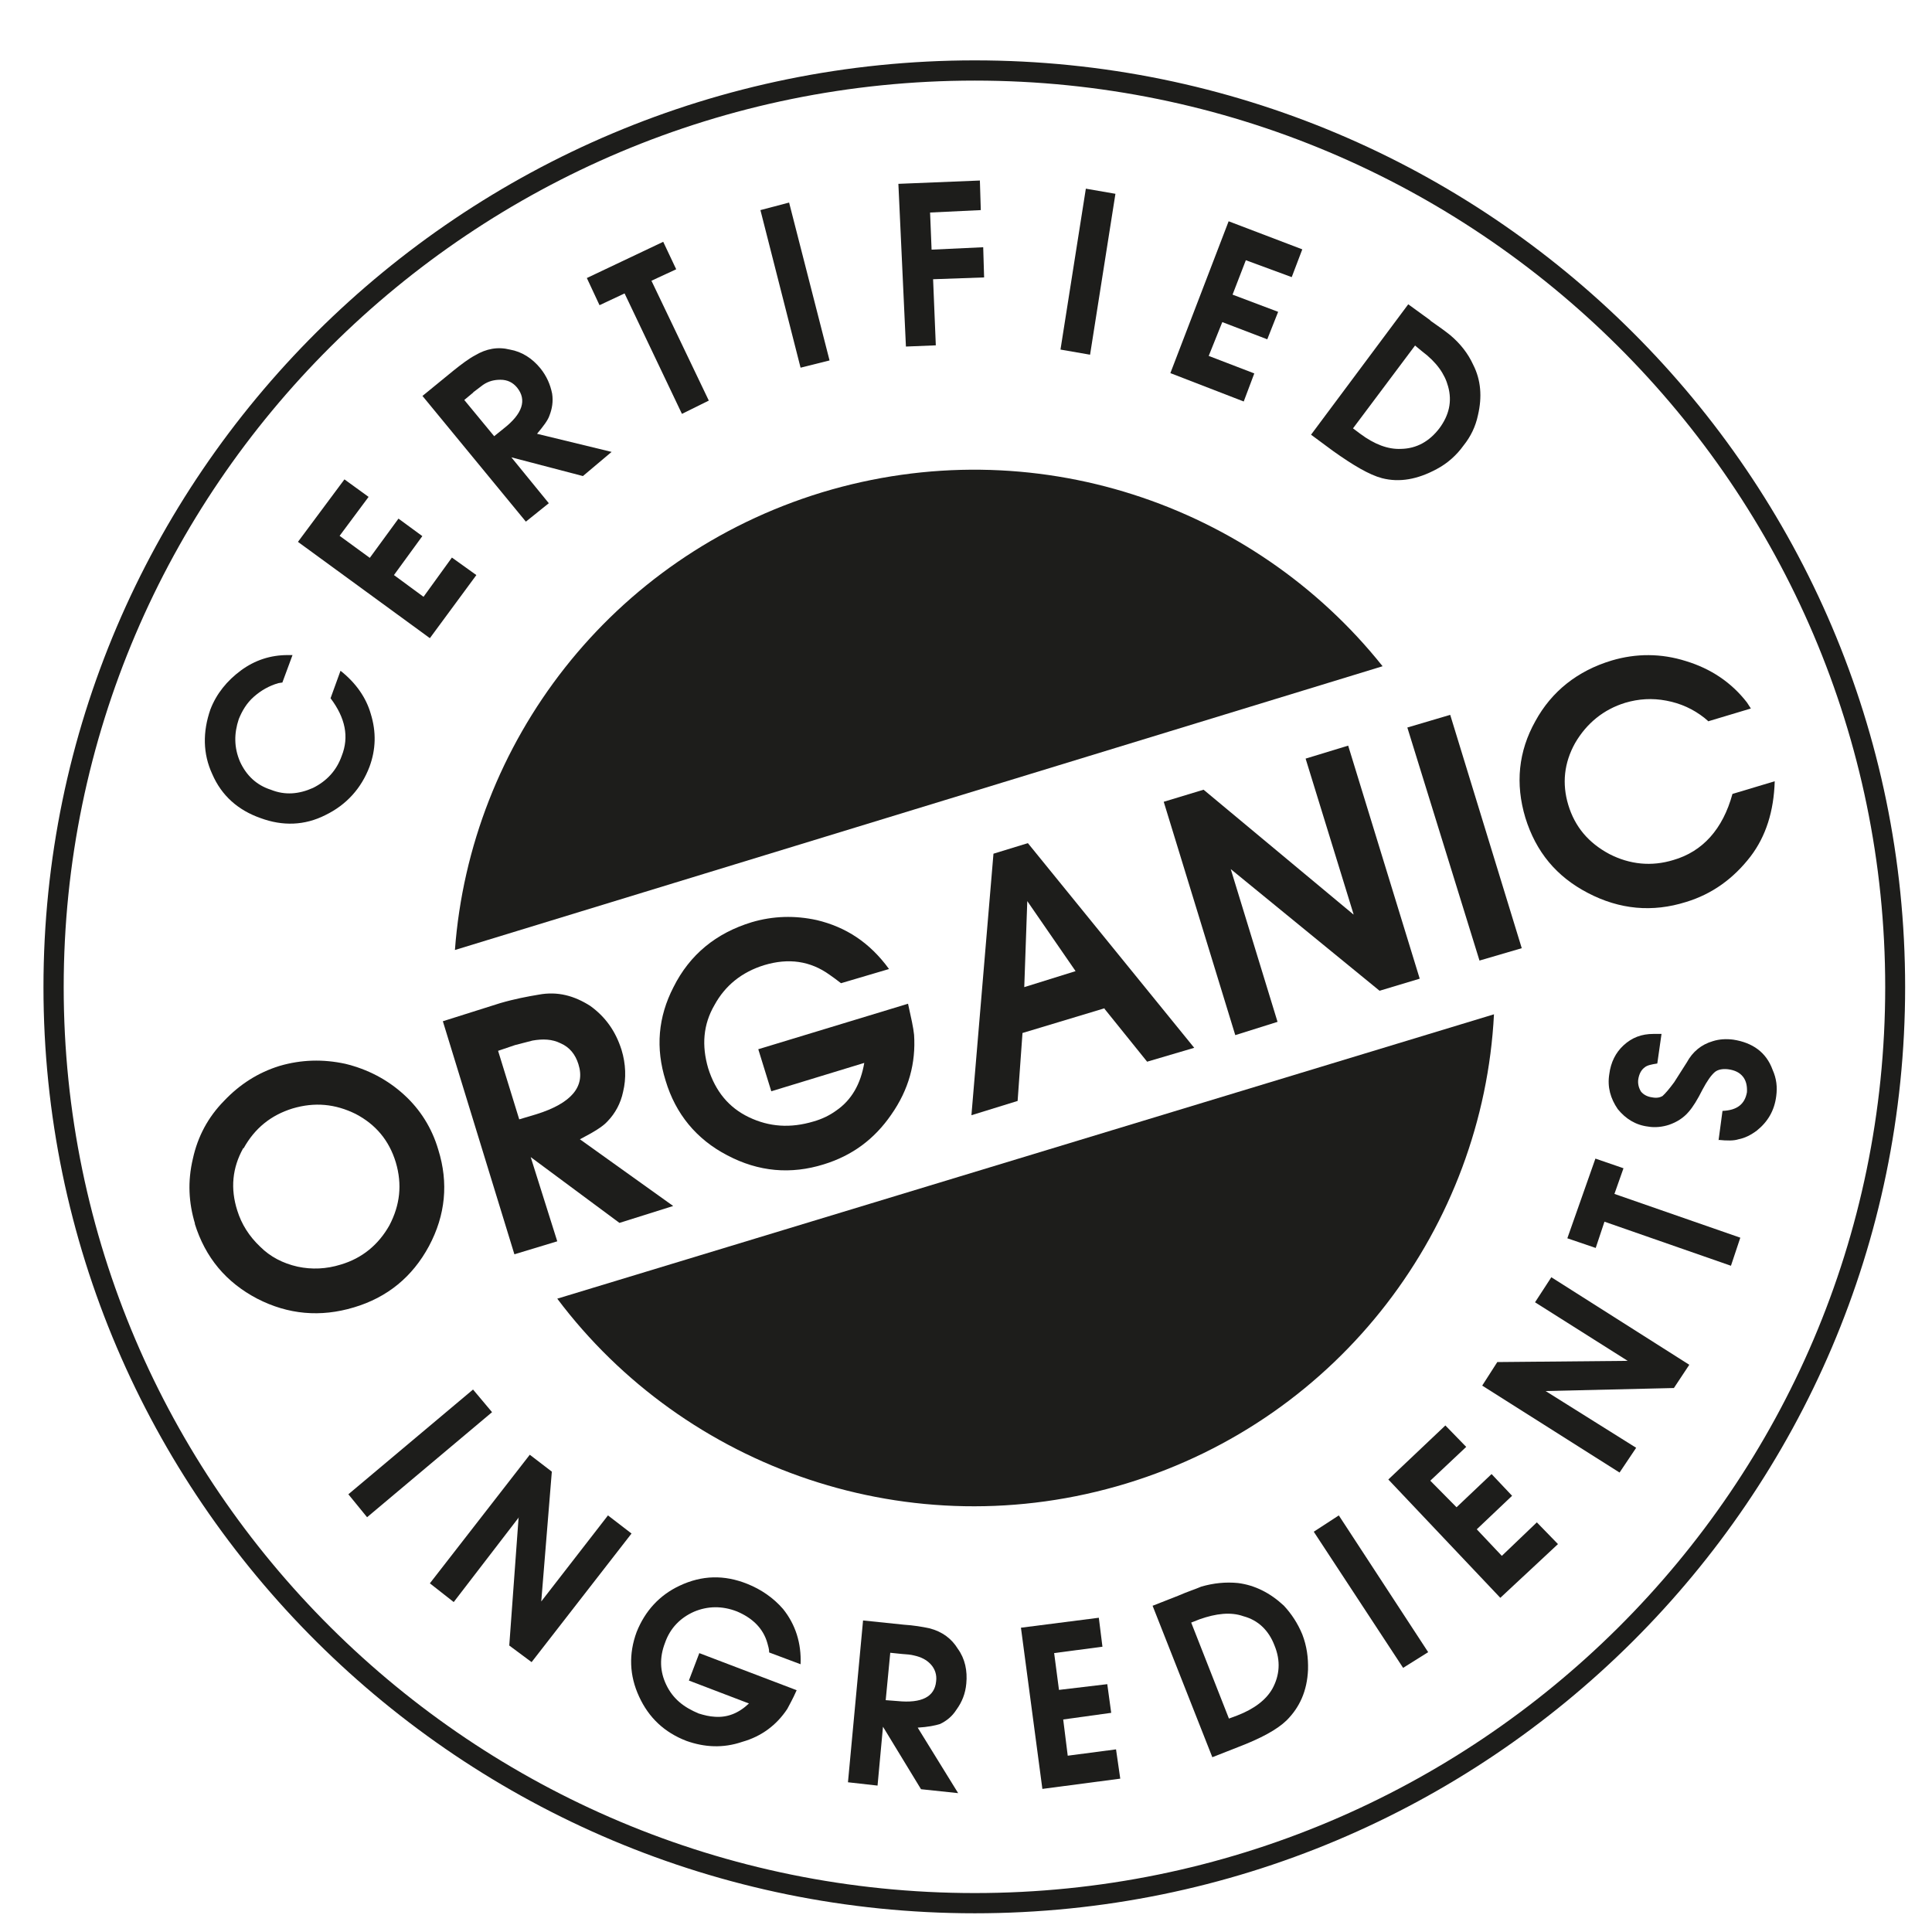 <?xml version="1.0" encoding="UTF-8"?>
<svg id="Layer_1" data-name="Layer 1" xmlns="http://www.w3.org/2000/svg" viewBox="0 0 64 64">
  <defs>
    <style>
      .cls-1 {
        fill-rule: evenodd;
      }

      .cls-1, .cls-2 {
        fill: #1d1d1b;
        stroke-width: 0px;
      }
    </style>
  </defs>
  <path class="cls-2" d="m32.29,63.38c-17.01,0-30.85-13.76-30.85-30.68S15.28,2,32.29,2s30.82,13.77,30.82,30.7-13.83,30.68-30.82,30.68Zm0-60.71C15.65,2.67,2.11,16.14,2.11,32.7s13.54,30.01,30.18,30.01,30.16-13.46,30.16-30.01S48.92,2.67,32.29,2.67Z"/>
  <g>
    <path class="cls-1" d="m49.49,33.6c-.36,7.01-5.06,13.37-12.17,15.54-7.15,2.18-14.63-.49-18.86-6.12l31.03-9.42Z"/>
    <path class="cls-1" d="m15.07,31.47c.51-6.86,5.15-13.02,12.16-15.16,7-2.12,14.29.39,18.57,5.76l-30.73,9.4Z"/>
    <path class="cls-1" d="m9.35,22.61l-.13.02c-.31.09-.57.24-.81.45-.24.21-.39.47-.5.74-.16.48-.16.94.04,1.41.21.46.55.78,1.02.93.47.19.93.15,1.4-.06.46-.23.78-.58.95-1.06.25-.63.12-1.26-.37-1.91l.33-.91c.52.41.85.9,1,1.42.19.61.17,1.19-.04,1.76-.27.71-.76,1.26-1.46,1.6-.69.35-1.42.37-2.15.1-.74-.26-1.29-.74-1.6-1.46-.31-.67-.32-1.39-.06-2.14.2-.52.55-.95,1.01-1.29.46-.34.98-.51,1.55-.51h.16l-.34.92Z"/>
    <polygon class="cls-1" points="11.41 15.88 12.21 16.46 11.25 17.75 12.25 18.48 13.2 17.18 13.99 17.76 13.05 19.05 14.03 19.77 14.97 18.47 15.78 19.05 14.24 21.14 9.87 17.95 11.41 15.88"/>
    <path class="cls-1" d="m15.67,13c.13-.1.24-.18.33-.25.19-.13.38-.17.58-.17.23,0,.41.09.55.26.33.41.18.87-.45,1.36l-.31.25-.99-1.2.3-.25m-1.69.11l3.43,4.17.76-.61-1.24-1.52,2.37.62.95-.8-2.47-.6h0c.21-.25.36-.45.41-.6.09-.23.13-.47.09-.73-.06-.3-.18-.58-.39-.84-.27-.33-.61-.55-1.01-.62-.4-.1-.78-.03-1.15.19-.21.11-.46.3-.71.5l-1.04.85Z"/>
    <polygon class="cls-1" points="21.97 8.01 22.4 8.92 21.58 9.3 23.48 13.27 22.59 13.71 20.69 9.72 19.86 10.11 19.44 9.21 21.97 8.01"/>
    <polygon class="cls-1" points="26.14 6.71 27.48 11.94 26.52 12.18 25.19 6.96 26.14 6.71"/>
    <polygon class="cls-1" points="29.76 6.09 30.01 11.48 31 11.44 30.91 9.25 32.6 9.19 32.57 8.19 30.86 8.27 30.81 7.04 32.49 6.96 32.46 5.98 29.76 6.09"/>
    <polygon class="cls-1" points="36.95 6.42 36.11 11.75 35.13 11.58 35.97 6.25 36.95 6.42"/>
    <polygon class="cls-1" points="43.14 8.26 42.79 9.18 41.27 8.62 40.83 9.76 42.34 10.33 41.98 11.24 40.49 10.67 40.04 11.79 41.55 12.37 41.2 13.3 38.77 12.36 40.7 7.33 43.14 8.26"/>
    <path class="cls-1" d="m47.38,10.62c.29.2.51.36.67.49.33.28.58.6.75.97.26.51.3,1.07.16,1.67-.08.38-.24.71-.48,1.01-.23.32-.53.59-.89.78-.63.34-1.23.45-1.81.3-.42-.11-.96-.43-1.62-.9l-.73-.54,3.22-4.32.73.53m-.5.83l-2.06,2.75.24.18c.47.35.92.52,1.35.5.52-.01.94-.25,1.27-.68.32-.43.43-.89.29-1.39-.11-.41-.38-.8-.86-1.16l-.23-.19Z"/>
    <polygon class="cls-1" points="16.3 46.78 12.16 50.26 11.54 49.5 15.67 46.03 16.3 46.78"/>
    <polygon class="cls-1" points="18.28 48.75 17.93 53.05 17.93 53.05 20.14 50.2 20.92 50.8 17.61 55.06 16.87 54.51 17.18 50.26 17.19 50.26 15.03 53.07 14.24 52.45 17.55 48.19 18.28 48.75"/>
    <path class="cls-1" d="m23.16,54.76l3.23,1.23c-.13.3-.25.5-.31.62-.35.53-.85.91-1.49,1.09-.64.22-1.26.18-1.85-.03-.73-.28-1.25-.77-1.57-1.47-.32-.69-.35-1.41-.08-2.14.28-.7.76-1.22,1.42-1.53.74-.35,1.48-.37,2.25-.06.45.18.86.46,1.18.83.41.51.61,1.13.58,1.83l-1.04-.39c0-.13-.04-.22-.06-.31-.14-.5-.51-.84-1.01-1.05-.49-.19-.97-.18-1.42.01-.45.2-.79.54-.96,1.03-.19.49-.17.95.04,1.39.22.46.57.74,1.07.95.19.06.36.1.54.11.41.03.78-.11,1.13-.44l-1.99-.76.35-.92Z"/>
    <path class="cls-1" d="m29.94,53.82c.32.02.62.07.85.12.43.11.74.35.94.68.24.33.32.73.28,1.15-.03.33-.14.61-.33.87-.14.22-.33.37-.54.47-.16.05-.4.1-.74.12h0l1.34,2.17-1.23-.13-1.26-2.07-.18,1.95-.98-.11.5-5.36,1.35.14m-.45.94l-.15,1.56.39.03c.8.08,1.23-.14,1.28-.65.03-.22-.04-.42-.18-.57-.14-.15-.32-.24-.55-.29-.11-.03-.25-.04-.4-.05l-.39-.04Z"/>
    <polygon class="cls-1" points="36.4 53.59 36.52 54.55 34.92 54.76 35.08 55.98 36.68 55.79 36.81 56.74 35.22 56.96 35.37 58.16 36.97 57.95 37.11 58.92 34.53 59.26 33.82 53.92 36.4 53.59"/>
    <path class="cls-1" d="m39.74,53.64c.54-.19,1.03-.25,1.45-.1.49.13.84.47,1.03.97.21.51.17.99-.07,1.43-.21.37-.6.67-1.17.89l-.27.1-1.25-3.18.28-.11m-1.56-.45l1.98,5.02.84-.33c.76-.29,1.3-.58,1.62-.89.43-.43.68-.97.71-1.68.01-.4-.04-.78-.19-1.17-.15-.36-.35-.67-.61-.95-.45-.42-.96-.68-1.52-.75-.4-.04-.81,0-1.22.12-.18.08-.44.16-.76.3l-.84.33Z"/>
    <polygon class="cls-1" points="44.35 50.2 47.31 54.73 46.48 55.25 43.52 50.74 44.35 50.2"/>
    <polygon class="cls-1" points="47.88 47.22 48.57 47.93 47.38 49.05 48.25 49.93 49.41 48.83 50.09 49.55 48.92 50.66 49.75 51.54 50.91 50.43 51.61 51.15 49.7 52.93 45.99 49.01 47.88 47.22"/>
    <polygon class="cls-1" points="49.6 45.12 53.92 45.08 53.92 45.08 50.85 43.14 51.39 42.31 55.96 45.21 55.45 45.98 51.2 46.08 51.2 46.08 54.2 47.96 53.65 48.78 49.1 45.9 49.6 45.12"/>
    <polygon class="cls-1" points="52.85 38.38 53.78 38.7 53.48 39.55 57.65 41 57.34 41.93 53.15 40.47 52.86 41.34 51.92 41.02 52.85 38.38"/>
    <path class="cls-1" d="m56.92,37.76c.3.03.52.03.67-.02.21-.04.41-.14.61-.29.36-.29.58-.66.64-1.14.04-.3.01-.58-.12-.87-.21-.58-.66-.9-1.3-1-.23-.03-.46-.02-.68.05-.38.11-.67.35-.86.7l-.42.66c-.17.23-.29.37-.39.46-.09.05-.2.07-.35.04-.15-.02-.28-.09-.36-.19-.08-.13-.11-.27-.09-.41.03-.18.1-.31.21-.39.08-.07.22-.1.42-.13l.14-.98c-.11,0-.2,0-.27,0-.39,0-.71.12-.99.38-.26.24-.42.56-.47.95-.07.43.04.81.28,1.16.26.32.59.53,1.01.58.22.04.48.01.69-.06.26-.09.48-.23.65-.43.14-.16.29-.4.46-.74.15-.28.28-.47.41-.58.1-.08.25-.11.43-.09.23.03.39.11.5.25.11.14.14.32.13.51-.07.4-.33.6-.81.62l-.13.97Z"/>
    <path class="cls-1" d="m8.07,38.04c.37-.67.91-1.1,1.62-1.32.74-.22,1.42-.15,2.09.18.67.35,1.11.88,1.33,1.6.22.74.14,1.42-.21,2.09-.36.64-.9,1.09-1.61,1.3-.48.15-.96.17-1.43.07-.49-.11-.91-.33-1.24-.66-.37-.35-.62-.75-.76-1.2-.23-.72-.17-1.41.2-2.07m-1.61,2.5c.35,1.13,1.04,1.95,2.07,2.49,1.03.53,2.1.62,3.2.29,1.11-.33,1.94-1.01,2.49-2.03.55-1.03.65-2.1.31-3.19-.21-.72-.6-1.34-1.14-1.83-.55-.5-1.2-.84-1.94-1.02-.74-.16-1.46-.14-2.18.07-.71.22-1.32.61-1.84,1.16-.53.54-.87,1.18-1.03,1.91-.18.76-.14,1.46.07,2.16Z"/>
    <path class="cls-1" d="m16.57,33.23c.48-.14.91-.22,1.27-.28.64-.12,1.19.04,1.71.37.5.36.84.83,1.04,1.46.14.46.16.94.05,1.39-.08.38-.26.71-.51.97-.17.19-.48.37-.92.6h0l3.09,2.21-1.78.56-2.94-2.18.88,2.79-1.42.43-2.37-7.72,1.9-.6m-.07,1.58l.7,2.27.57-.17c1.15-.36,1.63-.91,1.39-1.66-.1-.32-.29-.56-.59-.69-.28-.14-.59-.15-.93-.09-.16.04-.34.09-.58.15l-.56.19Z"/>
    <path class="cls-1" d="m25.11,34.76l4.97-1.51c.1.45.18.81.2,1.03.06.93-.17,1.81-.76,2.65-.56.81-1.29,1.35-2.23,1.64-1.09.34-2.16.25-3.2-.3-1.02-.53-1.71-1.37-2.04-2.47-.34-1.08-.25-2.11.26-3.1.54-1.08,1.41-1.79,2.59-2.15.71-.21,1.43-.23,2.16-.07.96.23,1.75.74,2.39,1.62l-1.59.47c-.14-.11-.28-.21-.38-.28-.64-.46-1.36-.56-2.16-.32-.75.23-1.3.68-1.65,1.32-.38.65-.43,1.35-.21,2.1.24.76.68,1.3,1.35,1.62.67.32,1.37.37,2.14.14.28-.08.53-.2.75-.36.51-.35.81-.88.93-1.58l-3.08.94-.43-1.39Z"/>
    <path class="cls-1" d="m34.03,29.85h0l1.6,2.32h0l-1.7.53h0l.1-2.85m-1.84,7.09l1.52-.47.16-2.23v-.02l2.72-.82v.02l1.41,1.75,1.56-.46-5.51-6.78-1.14.35-.73,8.66Z"/>
    <polygon class="cls-1" points="39.87 26.16 44.83 30.29 44.84 30.29 43.25 25.13 44.66 24.7 47.03 32.42 45.7 32.82 40.77 28.79 40.77 28.79 42.32 33.85 40.92 34.29 38.55 26.56 39.87 26.16"/>
    <polygon class="cls-1" points="48.04 23.68 50.41 31.41 49.01 31.82 46.62 24.1 48.04 23.68"/>
    <path class="cls-1" d="m56.6,23.9l-.14-.12c-.37-.29-.78-.48-1.26-.57-.47-.09-.92-.06-1.36.07-.72.22-1.28.68-1.66,1.33-.37.66-.44,1.35-.23,2.05.22.73.67,1.26,1.36,1.63.68.35,1.4.42,2.12.2.97-.28,1.64-1.02,1.96-2.19l1.4-.42c-.03.99-.29,1.82-.8,2.49-.57.74-1.28,1.25-2.14,1.51-1.11.35-2.2.25-3.25-.3-1.04-.54-1.72-1.36-2.07-2.49-.34-1.13-.23-2.2.33-3.2.54-.99,1.4-1.67,2.53-2.01.81-.24,1.64-.24,2.46.02.82.25,1.5.7,2.02,1.37l.13.2-1.4.42Z"/>
  </g>
</svg>